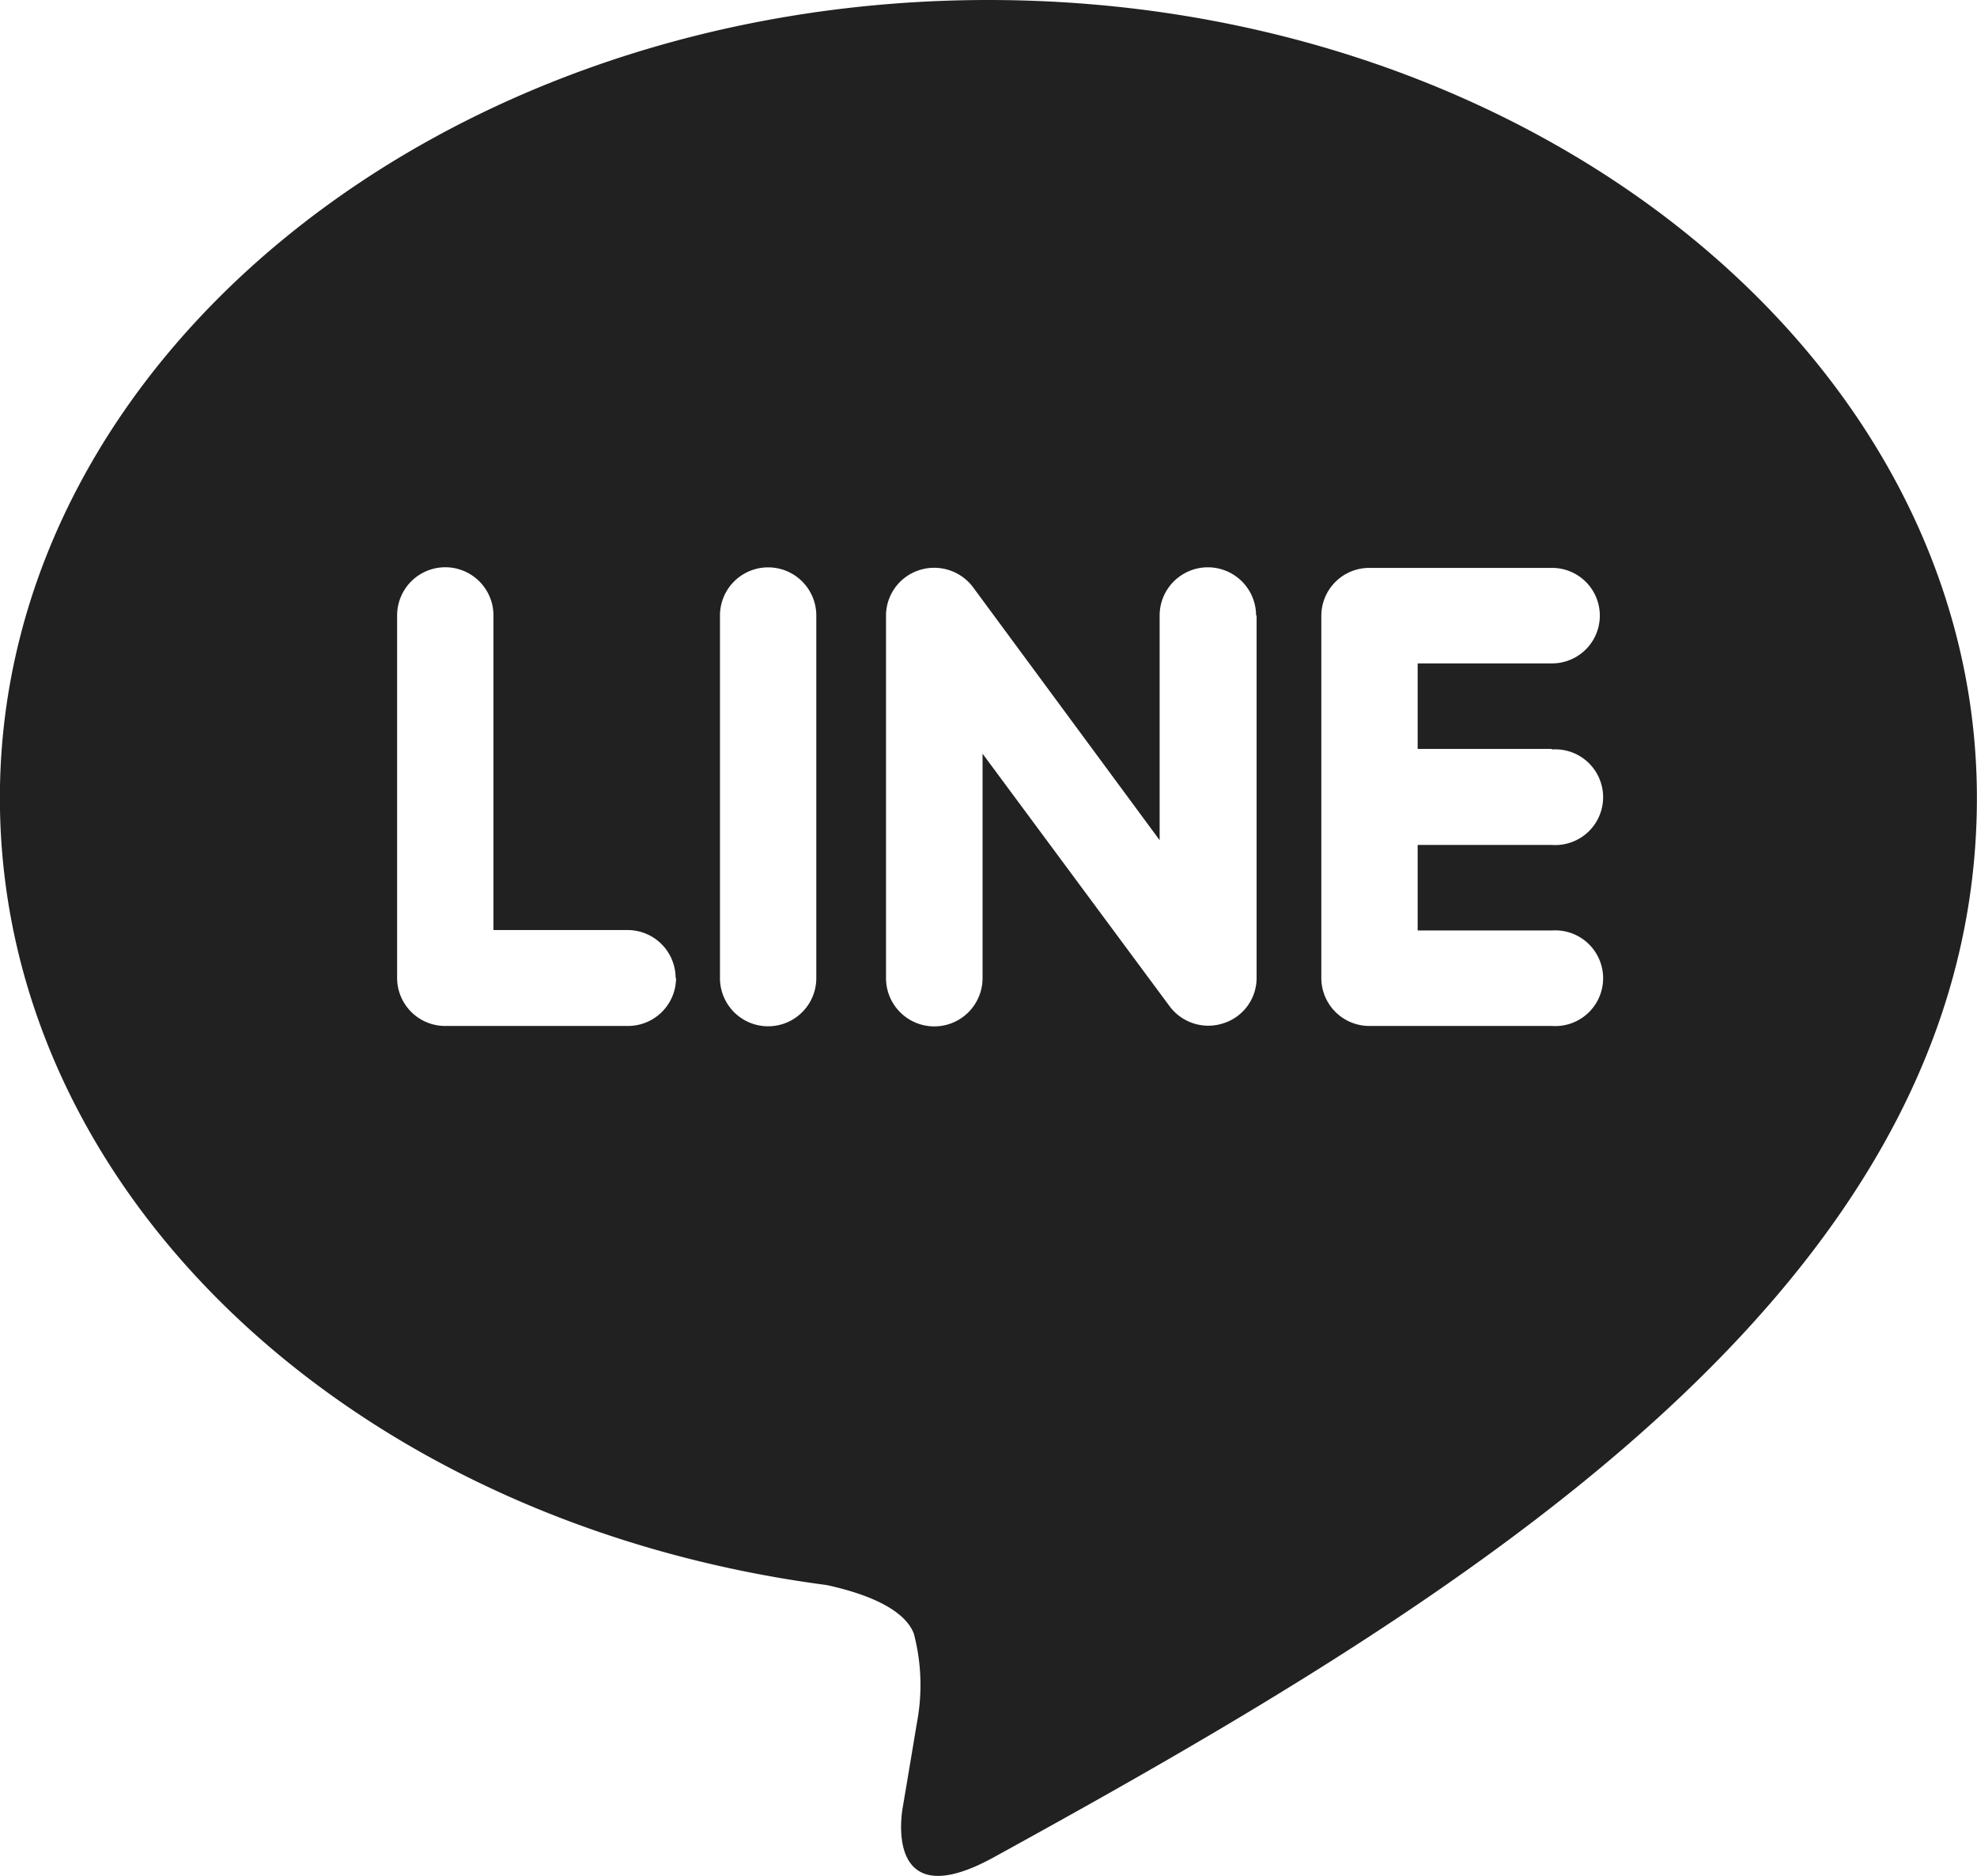 <svg id="グループ_49" data-name="グループ 49" xmlns="http://www.w3.org/2000/svg" width="18.634" height="17.679" viewBox="0 0 18.634 17.679">
  <path id="icons8-line" d="M13.379,22.585c-.938.516-.9-.244-.858-.478.024-.139.133-.793.133-.793a1.9,1.9,0,0,0-.03-.837c-.1-.257-.517-.391-.821-.457-4.478-.589-7.793-3.7-7.793-7.419,0-4.146,4.181-7.519,9.317-7.519s9.317,3.373,9.317,7.519C22.645,17.257,17.707,20.205,13.379,22.585Zm-3-8.288a.453.453,0,0,0-.454-.45H8.662V10.882a.454.454,0,0,0-.908,0V14.3a.453.453,0,0,0,.454.451H9.929A.453.453,0,0,0,10.383,14.3Zm1.326-3.414a.454.454,0,0,0-.908,0V14.3a.454.454,0,0,0,.908,0Zm4.145,0a.454.454,0,0,0-.909,0V13L13.18,10.613a.458.458,0,0,0-.363-.18.446.446,0,0,0-.144.023.451.451,0,0,0-.311.427V14.3a.455.455,0,0,0,.91,0V12.185l1.765,2.383a.455.455,0,0,0,.507.157.448.448,0,0,0,.311-.427V10.882Zm2.786,1.257H17.373v-.806H18.64a.45.45,0,1,0,0-.9H16.919a.452.452,0,0,0-.454.45h0v1.705h0V14.3a.453.453,0,0,0,.454.451H18.64a.451.451,0,1,0,0-.9H17.373v-.806H18.64a.451.451,0,1,0,0-.9Z" transform="translate(-4.011 -5.082)" fill="#212121"/>
</svg>
